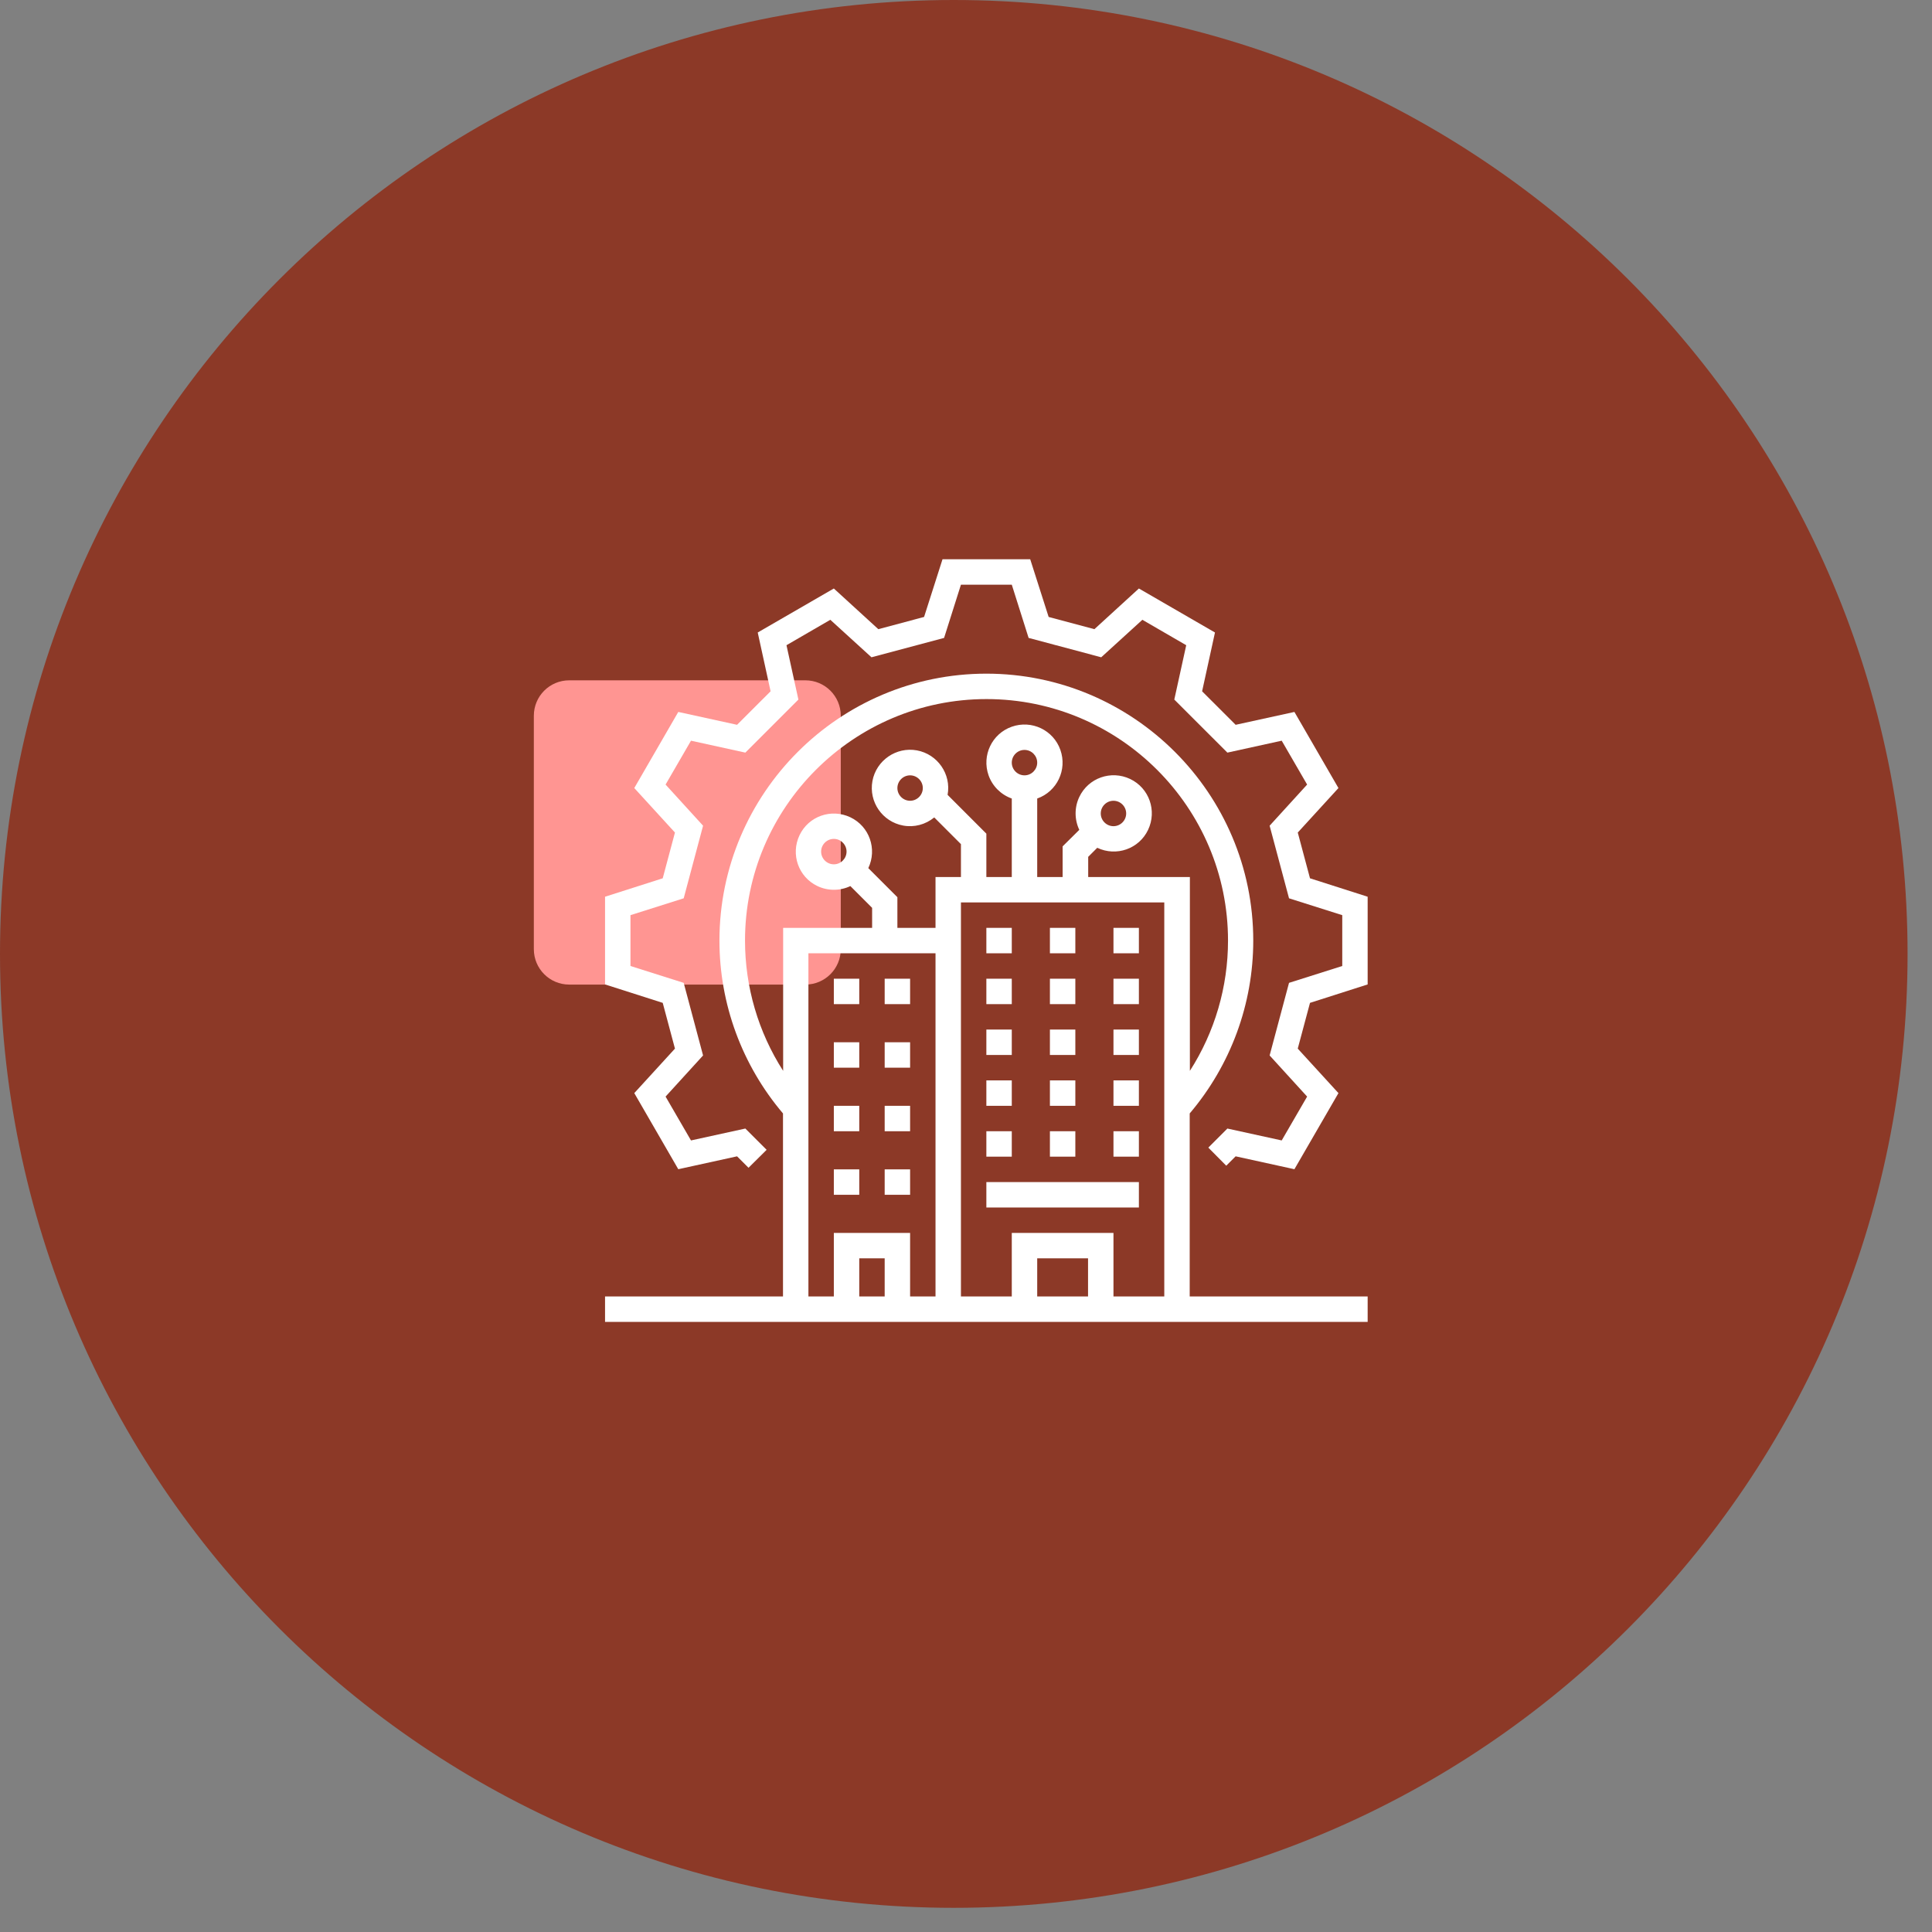 <svg width="76" height="76" viewBox="0 0 76 76" fill="none" xmlns="http://www.w3.org/2000/svg">
<rect x="0" y="0" width="76" height="76" fill="#808080" stroke="none"/>
<path d="M37.52 75.049C58.241 75.049 75.039 58.249 75.039 37.525C75.039 16.8 58.241 0 37.52 0C16.798 0 0 16.8 0 37.525C0 58.249 16.798 75.049 37.52 75.049Z" fill="#8C3927"/>
<path d="M22.394 26.762H31.68C32.451 26.762 33.074 27.385 33.074 28.156V37.337C33.074 38.108 32.451 38.731 31.68 38.731H22.394C21.623 38.731 21 38.108 21 37.337V28.156C21 27.385 21.623 26.762 22.394 26.762Z" fill="#FF9592"/>
<path d="M51.532 34.55L51.051 32.75L52.651 31L50.919 28.006L48.607 28.512L47.288 27.194L47.794 24.881L44.801 23.15L43.051 24.75L41.251 24.269L40.526 22H37.076L36.351 24.269L34.551 24.75L32.801 23.15L29.807 24.881L30.313 27.194L28.994 28.512L26.682 28.006L24.951 31L26.551 32.75L26.07 34.55L23.801 35.275V38.725L26.07 39.45L26.551 41.25L24.951 43L26.682 45.994L28.994 45.487L29.445 45.937L30.157 45.231L29.32 44.394L27.182 44.862L26.182 43.137L27.657 41.519L26.895 38.663L24.801 38V36L26.895 35.337L27.657 32.481L26.182 30.863L27.182 29.137L29.32 29.606L31.407 27.519L30.938 25.381L32.663 24.381L34.282 25.856L37.138 25.094L37.801 23H39.801L40.463 25.094L43.319 25.856L44.938 24.381L46.663 25.381L46.194 27.519L48.282 29.606L50.419 29.137L51.419 30.863L49.944 32.481L50.707 35.337L52.801 36V38L50.707 38.663L49.944 41.519L51.419 43.137L50.419 44.862L48.282 44.394L47.532 45.144L48.238 45.856L48.607 45.487L50.919 45.994L52.651 43L51.05 41.25L51.532 39.45L53.8 38.725V35.275L51.532 34.55Z" fill="white"/>
<path d="M46.8 43.8C48.413 41.9 49.3 39.494 49.3 37C49.3 31.212 44.588 26.5 38.801 26.5C33.013 26.5 28.301 31.212 28.301 37C28.301 39.494 29.188 41.9 30.801 43.8V51H23.801V52H53.8V51H46.8V43.8ZM34.801 51H33.801V49.5H34.801V51ZM36.801 51H35.801V48.5H32.801V51H31.801V37.5H36.801V51ZM36.801 36.5H35.301V35.294L34.157 34.15C34.513 33.4 34.201 32.506 33.451 32.15C32.701 31.794 31.807 32.106 31.451 32.856C31.095 33.606 31.407 34.5 32.157 34.856C32.563 35.05 33.044 35.05 33.451 34.856L34.307 35.712V36.5H30.807V42.125C29.826 40.594 29.307 38.819 29.307 37C29.307 31.762 33.569 27.5 38.807 27.5C44.044 27.5 48.307 31.762 48.307 37C48.307 38.819 47.788 40.594 46.807 42.125V34.5H42.807V33.706L43.163 33.35C43.913 33.706 44.807 33.394 45.163 32.644C45.519 31.893 45.207 31 44.457 30.643C43.707 30.287 42.813 30.6 42.457 31.35C42.263 31.756 42.263 32.237 42.457 32.644L41.801 33.294V34.5H40.801V31.412C41.582 31.137 41.988 30.281 41.713 29.5C41.438 28.718 40.582 28.312 39.801 28.587C39.019 28.862 38.613 29.718 38.888 30.5C39.038 30.925 39.376 31.262 39.801 31.412V34.5H38.801V32.794L37.276 31.268C37.426 30.45 36.882 29.669 36.069 29.518C35.257 29.369 34.469 29.912 34.319 30.725C34.169 31.544 34.713 32.325 35.526 32.475C35.963 32.556 36.407 32.437 36.751 32.156L37.801 33.206V34.5H36.801L36.801 36.5ZM33.301 33.5C33.301 33.775 33.076 34 32.801 34C32.526 34 32.301 33.775 32.301 33.5C32.301 33.225 32.526 33 32.801 33C33.076 33 33.301 33.225 33.301 33.5ZM43.301 32C43.301 31.725 43.526 31.5 43.801 31.5C44.076 31.5 44.301 31.725 44.301 32C44.301 32.275 44.076 32.5 43.801 32.5C43.526 32.5 43.301 32.275 43.301 32ZM40.301 30.5C40.026 30.5 39.801 30.275 39.801 30C39.801 29.725 40.026 29.5 40.301 29.5C40.576 29.5 40.801 29.725 40.801 30C40.801 30.275 40.576 30.5 40.301 30.5ZM36.301 31C36.301 31.275 36.076 31.5 35.801 31.5C35.526 31.5 35.301 31.275 35.301 31C35.301 30.725 35.526 30.5 35.801 30.5C36.076 30.5 36.301 30.725 36.301 31ZM42.801 51H40.801V49.5H42.801V51ZM45.8 51H43.801V48.5H39.801V51H37.801V35.5H45.8V51Z" fill="white"/>
<path d="M38.801 36.5H39.801V37.5H38.801V36.5Z" fill="white"/>
<path d="M41.301 36.5H42.301V37.5H41.301V36.5Z" fill="white"/>
<path d="M43.801 36.5H44.801V37.5H43.801V36.5Z" fill="white"/>
<path d="M38.801 38.5H39.801V39.5H38.801V38.5Z" fill="white"/>
<path d="M41.301 38.5H42.301V39.5H41.301V38.5Z" fill="white"/>
<path d="M43.801 38.5H44.801V39.5H43.801V38.5Z" fill="white"/>
<path d="M38.801 40.5H39.801V41.5H38.801V40.5Z" fill="white"/>
<path d="M41.301 40.5H42.301V41.5H41.301V40.5Z" fill="white"/>
<path d="M43.801 40.5H44.801V41.5H43.801V40.5Z" fill="white"/>
<path d="M38.801 42.5H39.801V43.5H38.801V42.5Z" fill="white"/>
<path d="M41.301 42.5H42.301V43.5H41.301V42.5Z" fill="white"/>
<path d="M43.801 42.5H44.801V43.5H43.801V42.5Z" fill="white"/>
<path d="M38.801 44.5H39.801V45.5H38.801V44.5Z" fill="white"/>
<path d="M41.301 44.5H42.301V45.5H41.301V44.5Z" fill="white"/>
<path d="M43.801 44.5H44.801V45.5H43.801V44.5Z" fill="white"/>
<path d="M38.801 46.5H44.801V47.5H38.801V46.5Z" fill="white"/>
<path d="M32.801 38.5H33.801V39.5H32.801V38.5Z" fill="white"/>
<path d="M32.801 41H33.801V42H32.801V41Z" fill="white"/>
<path d="M34.801 41H35.801V42H34.801V41Z" fill="white"/>
<path d="M32.801 43.5H33.801V44.5H32.801V43.5Z" fill="white"/>
<path d="M34.801 43.5H35.801V44.5H34.801V43.5Z" fill="white"/>
<path d="M32.801 46H33.801V47H32.801V46Z" fill="white"/>
<path d="M34.801 46H35.801V47H34.801V46Z" fill="white"/>
<path d="M34.801 38.5H35.801V39.5H34.801V38.5Z" fill="white"/>
</svg>
